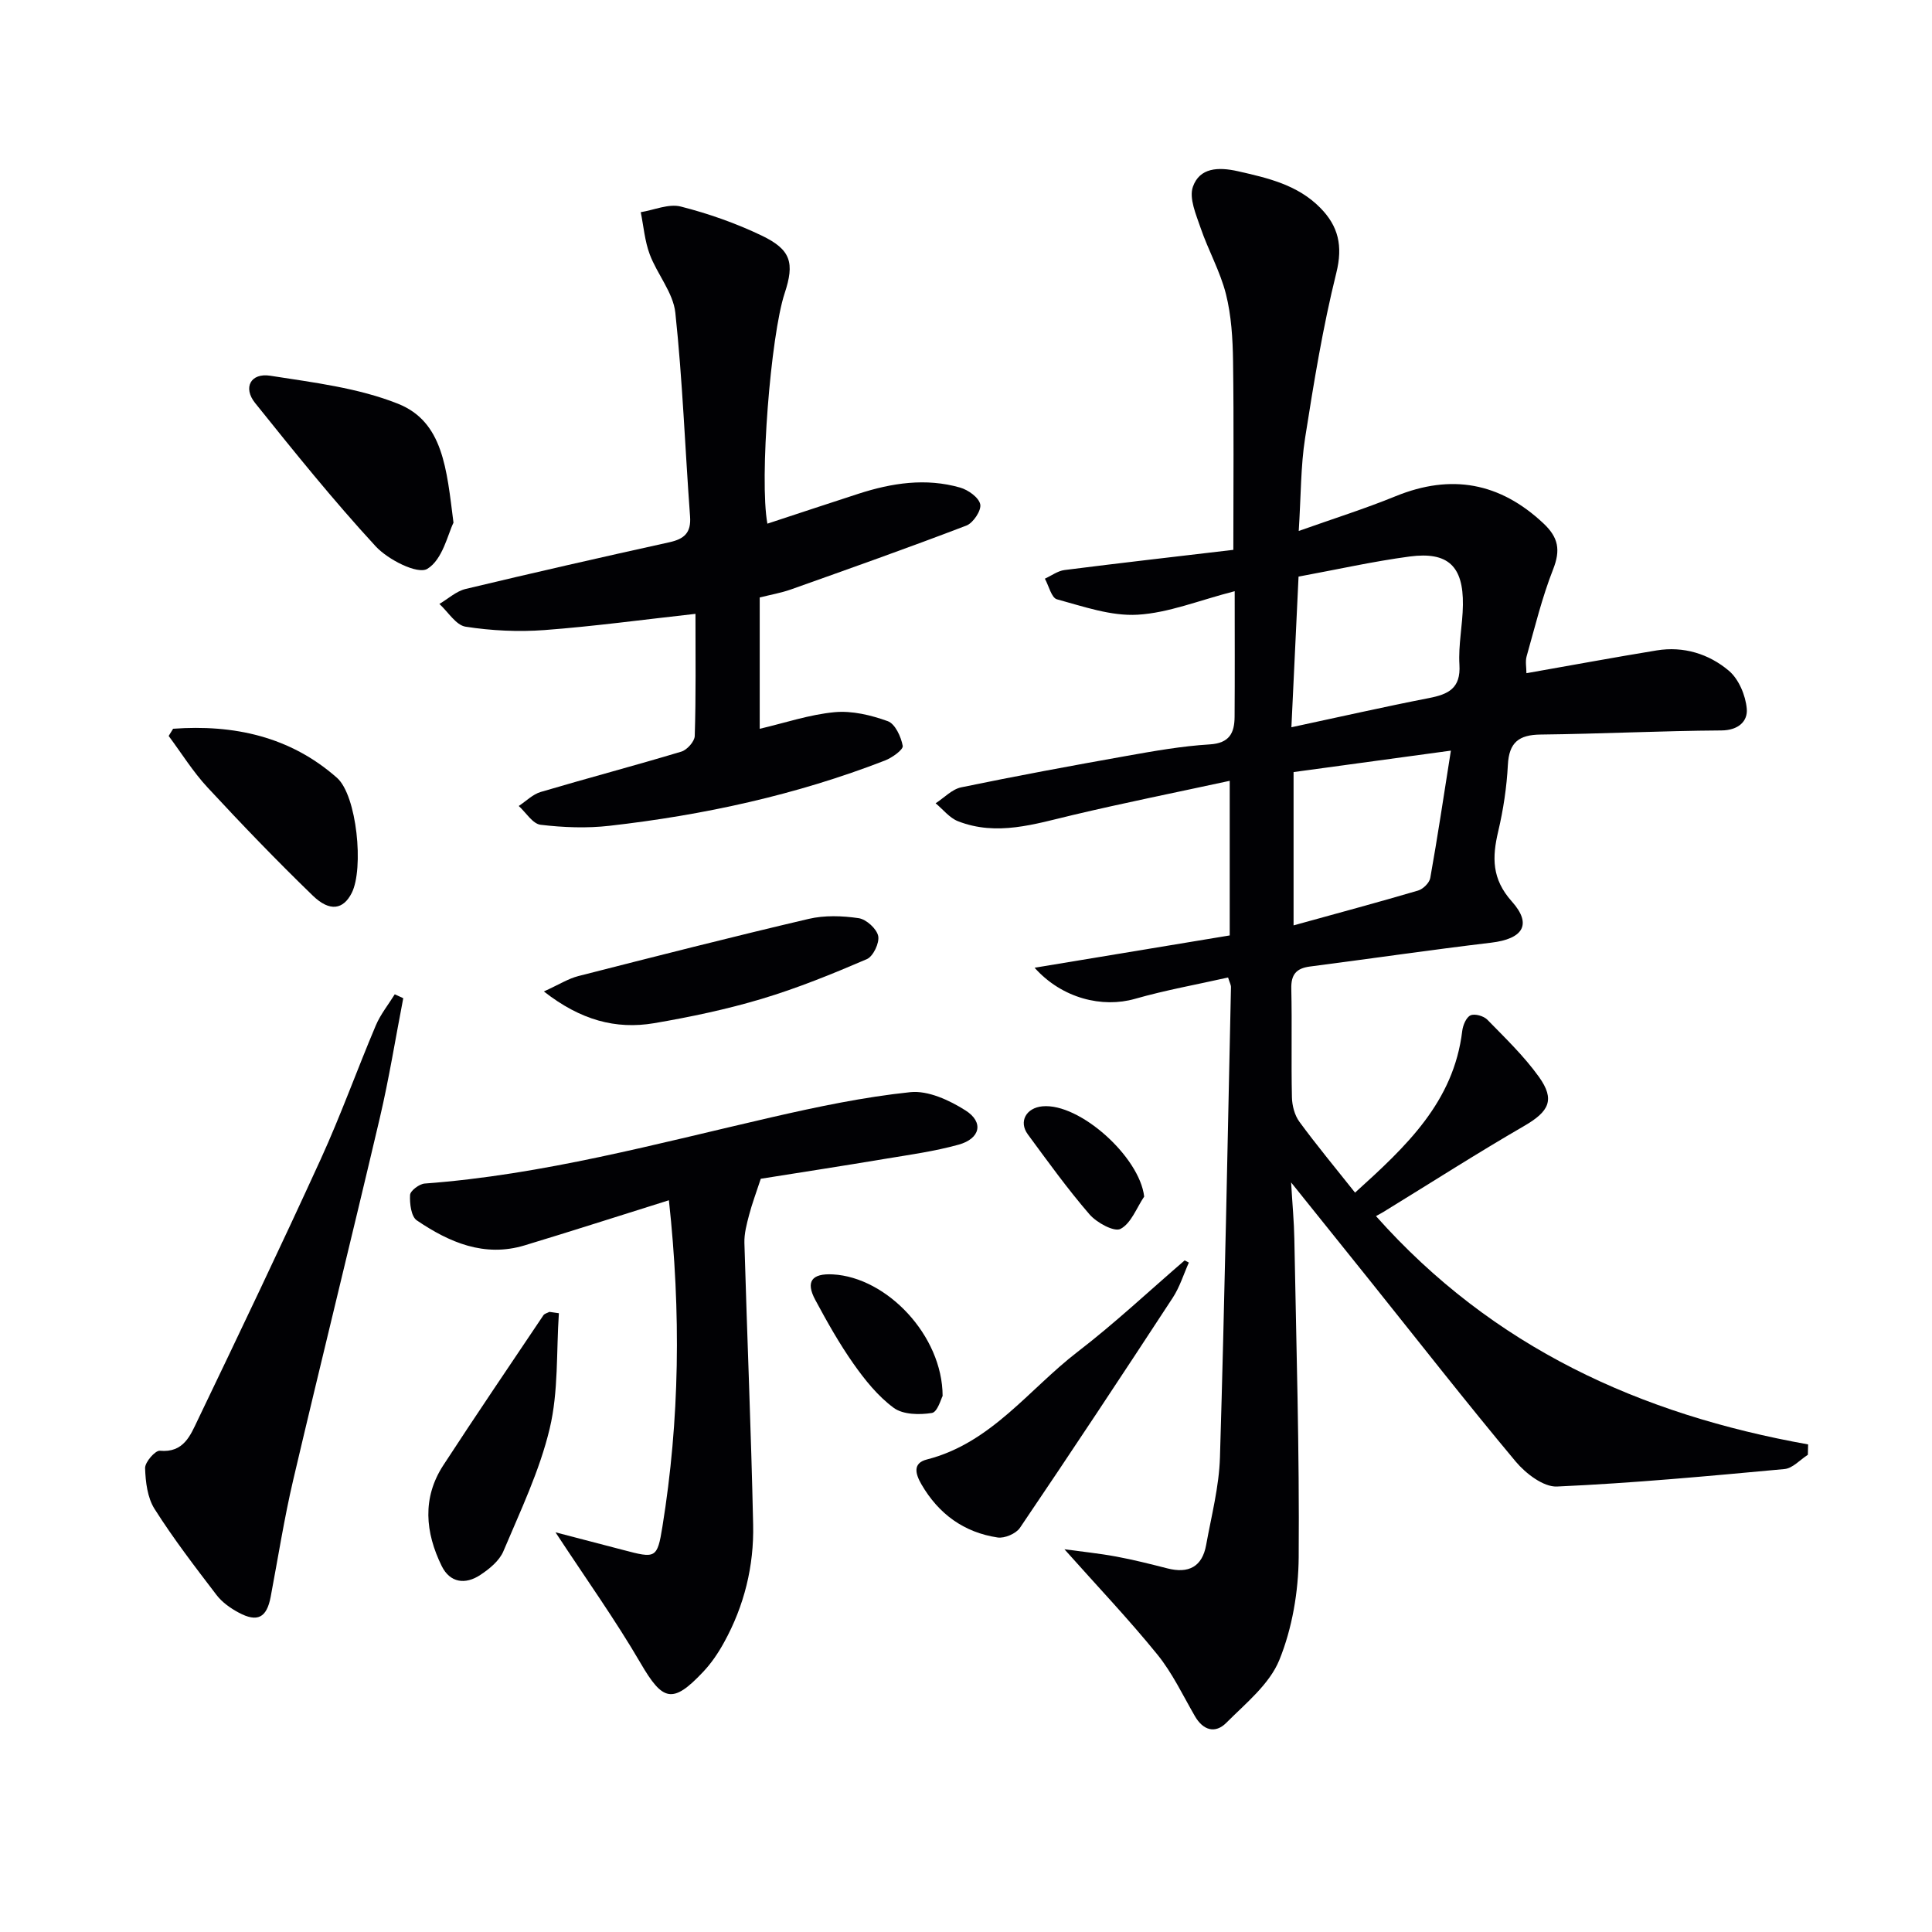 <svg enable-background="new 0 0 400 400" viewBox="0 0 400 400" xmlns="http://www.w3.org/2000/svg"><g fill="#010104"><path d="m284.88 251.78c24.24 27.26 54.79 41.07 89.47 47.27-.02.72-.03 1.43-.05 2.15-1.61 1.02-3.14 2.79-4.83 2.95-15.69 1.45-31.39 2.92-47.12 3.62-2.8.12-6.47-2.7-8.54-5.17-10.24-12.25-20.08-24.85-30.06-37.31-5.18-6.47-10.38-12.93-16.44-20.48.27 4.64.61 8.17.67 11.7.4 21.97 1.07 43.95.9 65.91-.06 7.15-1.34 14.7-4.01 21.27-2.04 5.01-6.95 8.96-10.98 13-2.28 2.29-4.79 1.58-6.5-1.38-2.5-4.32-4.66-8.93-7.78-12.77-5.93-7.31-12.44-14.15-19.23-21.78 3.58.49 7.15.85 10.67 1.5 3.58.66 7.13 1.56 10.66 2.46 4.37 1.12 7.2-.34 8.01-4.85 1.09-6.03 2.68-12.08 2.86-18.16.97-32.44 1.58-64.88 2.28-97.33.01-.46-.27-.92-.6-2-6.44 1.45-12.95 2.61-19.28 4.42-6.72 1.92-15.07-.05-20.78-6.44 13.87-2.3 26.97-4.46 40.4-6.69 0-10.4 0-20.82 0-32.01-10.94 2.37-21.76 4.54-32.48 7.08-7.9 1.87-15.72 4.44-23.79 1.28-1.75-.69-3.09-2.44-4.62-3.71 1.76-1.13 3.38-2.9 5.29-3.3 11.37-2.35 22.79-4.47 34.22-6.5 5.71-1.02 11.47-2.04 17.24-2.39 4.09-.25 5.12-2.37 5.15-5.69.06-8.46.02-16.93.02-26.03-7.41 1.9-13.69 4.5-20.11 4.87-5.5.32-11.21-1.7-16.69-3.19-1.14-.31-1.68-2.79-2.5-4.27 1.35-.62 2.66-1.61 4.07-1.79 11.33-1.44 22.67-2.73 34.95-4.18 0-13.29.12-26.21-.06-39.12-.07-4.63-.35-9.37-1.47-13.83-1.19-4.71-3.67-9.08-5.25-13.71-.94-2.76-2.43-6.15-1.59-8.52 1.4-3.95 5.23-4.13 9.31-3.21 6.24 1.41 12.36 2.82 17.04 7.56 3.77 3.81 4.73 7.89 3.34 13.49-2.79 11.23-4.66 22.71-6.46 34.16-.92 5.87-.85 11.9-1.32 19.27 7.24-2.57 13.76-4.62 20.07-7.2 11.52-4.69 21.59-2.81 30.57 5.61 3.16 2.96 3.59 5.55 2.02 9.55-2.29 5.82-3.77 11.96-5.48 18-.3 1.07-.04 2.29-.04 3.49 9.17-1.61 18.05-3.26 26.97-4.72 5.57-.91 10.8.72 14.93 4.2 2.06 1.73 3.48 5.11 3.72 7.88.23 2.59-1.74 4.47-5.26 4.49-12.48.08-24.95.71-37.42.85-4.5.05-6.54 1.62-6.78 6.27-.24 4.62-.94 9.27-2 13.77-1.27 5.38-1.36 9.84 2.82 14.52 4.28 4.79 2.27 7.75-4.27 8.53-12.53 1.49-25.02 3.32-37.54 4.94-2.83.37-3.92 1.66-3.85 4.59.17 7.49-.04 15 .13 22.49.04 1.71.55 3.7 1.54 5.05 3.52 4.81 7.34 9.4 11.53 14.68 10.62-9.6 20.42-18.77 22.19-33.47.14-1.18.82-2.82 1.71-3.23.88-.4 2.73.12 3.49.9 3.71 3.8 7.59 7.53 10.67 11.82 3.43 4.78 2.09 7.2-3.07 10.19-9.61 5.56-18.97 11.56-28.44 17.37-.72.48-1.47.86-2.22 1.28zm-16.03-132.4c-.49 10.29-.96 20.3-1.48 31.19 10.06-2.15 19.24-4.24 28.47-6.04 4.02-.78 6.62-2.01 6.32-6.91-.25-4.1.67-8.26.72-12.39.1-8-3.08-11.06-11.03-10.01-7.5 1-14.93 2.67-23 4.16zm-1.03 40.47v31.74c9-2.49 17.42-4.75 25.78-7.21 1.04-.31 2.34-1.59 2.52-2.6 1.5-8.38 2.76-16.81 4.27-26.37-11.62 1.58-22.16 3.02-32.57 4.44z"/><path d="m143.99 127.09c-10.83 1.2-21.03 2.59-31.28 3.36-5.41.4-10.96.13-16.31-.7-2-.31-3.63-3.07-5.43-4.71 1.8-1.06 3.48-2.63 5.42-3.1 14.03-3.36 28.1-6.56 42.19-9.67 3.09-.68 4.54-1.96 4.29-5.35-1.04-14.06-1.55-28.17-3.05-42.18-.45-4.16-3.75-7.95-5.3-12.08-1.03-2.75-1.27-5.81-1.86-8.73 2.78-.45 5.78-1.8 8.28-1.17 5.74 1.46 11.43 3.46 16.77 6.02 6.08 2.92 6.82 5.65 4.74 11.95-2.89 8.74-5.26 38.52-3.57 47.69 6.34-2.09 12.59-4.16 18.85-6.19 6.91-2.24 13.95-3.32 21.06-1.28 1.67.48 3.87 2.05 4.16 3.47.26 1.26-1.46 3.85-2.86 4.39-12.04 4.61-24.19 8.91-36.34 13.23-2.01.71-4.14 1.08-6.46 1.66v27.19c5.22-1.22 10.3-2.95 15.5-3.44 3.61-.34 7.54.61 11.01 1.86 1.53.55 2.75 3.22 3.1 5.11.15.78-2.2 2.47-3.69 3.04-18.37 7.13-37.48 11.29-57.01 13.51-4.7.54-9.57.35-14.28-.21-1.64-.2-3.02-2.53-4.52-3.89 1.51-.99 2.89-2.41 4.54-2.9 9.69-2.87 19.47-5.45 29.14-8.36 1.18-.36 2.73-2.1 2.76-3.24.26-8.25.15-16.56.15-25.28z"/><path d="m138.49 248.5c-10.62 3.33-20.22 6.42-29.87 9.34-8.36 2.53-15.62-.63-22.32-5.17-1.18-.8-1.5-3.5-1.4-5.27.05-.87 1.91-2.28 3.03-2.36 24.46-1.81 48.02-8.25 71.78-13.71 9.5-2.18 19.1-4.2 28.76-5.21 3.67-.38 8.08 1.66 11.41 3.77 3.86 2.44 3.09 5.85-1.41 7.1-4.94 1.37-10.06 2.08-15.13 2.92-8.82 1.48-17.67 2.84-25.83 4.14-.95 2.89-1.8 5.15-2.41 7.47-.5 1.89-1.03 3.87-.98 5.8.56 19.45 1.39 38.88 1.81 58.33.19 8.57-1.84 16.82-6.02 24.39-1.19 2.17-2.62 4.29-4.31 6.08-6.34 6.74-8.38 6.1-12.96-1.76-5.24-8.99-11.31-17.48-17.63-27.11 5.04 1.31 9.54 2.48 14.03 3.66 6.68 1.76 7.04 1.82 8.11-4.86 3.57-22.08 3.87-44.25 1.34-67.55z"/><path d="m83.49 206.67c-1.6 8.26-2.93 16.58-4.85 24.77-5.87 25-12.05 49.92-17.92 74.91-1.88 8.01-3.15 16.17-4.68 24.26-.82 4.31-2.72 5.35-6.61 3.27-1.72-.92-3.46-2.15-4.62-3.68-4.44-5.81-8.9-11.62-12.81-17.79-1.48-2.33-1.87-5.6-1.96-8.46-.03-1.23 2.1-3.68 3.06-3.59 4.95.47 6.33-3.22 7.84-6.36 8.62-17.96 17.21-35.94 25.49-54.06 4.13-9.05 7.49-18.45 11.37-27.62.97-2.3 2.6-4.31 3.93-6.46.59.28 1.18.54 1.76.81z"/><path d="m93.89 108.22c-1.14 2.26-2.24 7.66-5.43 9.56-2.01 1.2-8.14-1.91-10.69-4.68-8.75-9.49-16.87-19.59-24.96-29.67-2.55-3.18-.91-6.27 3.14-5.64 8.92 1.4 18.16 2.5 26.45 5.8 9.36 3.73 10.07 13.47 11.49 24.63z"/><path d="m246.14 261.4c-1.09 2.43-1.88 5.05-3.32 7.26-10.44 15.96-20.96 31.87-31.65 47.66-.82 1.21-3.18 2.22-4.63 2-6.96-1.05-12.2-4.86-15.76-10.99-1.25-2.16-1.88-4.4 1.12-5.16 13.32-3.4 21.09-14.52 31.22-22.3 7.69-5.91 14.79-12.58 22.15-18.92.29.16.58.31.87.45z"/><path d="m112.6 205.27c3.15-1.43 5.05-2.65 7.12-3.18 15.87-4.05 31.75-8.1 47.69-11.84 3.31-.78 6.98-.65 10.37-.15 1.57.23 3.72 2.18 4.04 3.68.3 1.42-1.03 4.23-2.35 4.8-7.12 3.06-14.34 6-21.75 8.22-7.28 2.18-14.79 3.76-22.29 5.04-7.96 1.34-15.24-.64-22.83-6.57z"/><path d="m115.71 271.89c-.54 7.98-.07 16.2-1.9 23.87-2.08 8.74-6.07 17.06-9.59 25.41-.83 1.97-2.89 3.66-4.77 4.9-3.1 2.06-6.28 1.66-8.01-1.86-3.39-6.92-4.07-14.06.34-20.84 6.79-10.42 13.78-20.72 20.72-31.05.24-.36.83-.48 1.25-.71.67.11 1.31.2 1.96.28z"/><path d="m35.84 150.88c12.51-.91 24.2 1.57 33.92 10.15 4.15 3.66 5.6 18.83 3.06 23.85-1.74 3.43-4.53 3.96-8.05.56-7.5-7.26-14.74-14.79-21.83-22.44-3-3.24-5.37-7.07-8.02-10.63.31-.51.62-1 .92-1.49z"/><path d="m195.16 289.02c-.31.53-1.05 3.33-2.22 3.52-2.56.41-5.96.36-7.89-1.05-3.27-2.4-5.97-5.77-8.34-9.13-2.95-4.19-5.48-8.7-7.91-13.22-2.05-3.8-.74-5.53 3.65-5.29 11.17.61 22.68 12.65 22.71 25.17z"/><path d="m236.89 247.74c-1.58 2.34-2.7 5.54-4.9 6.69-1.31.69-4.94-1.29-6.43-3.02-4.55-5.27-8.63-10.94-12.76-16.55-1.94-2.64-.35-5.5 3.04-5.81 7.67-.71 20.1 10.44 21.05 18.69z"/></g></svg>